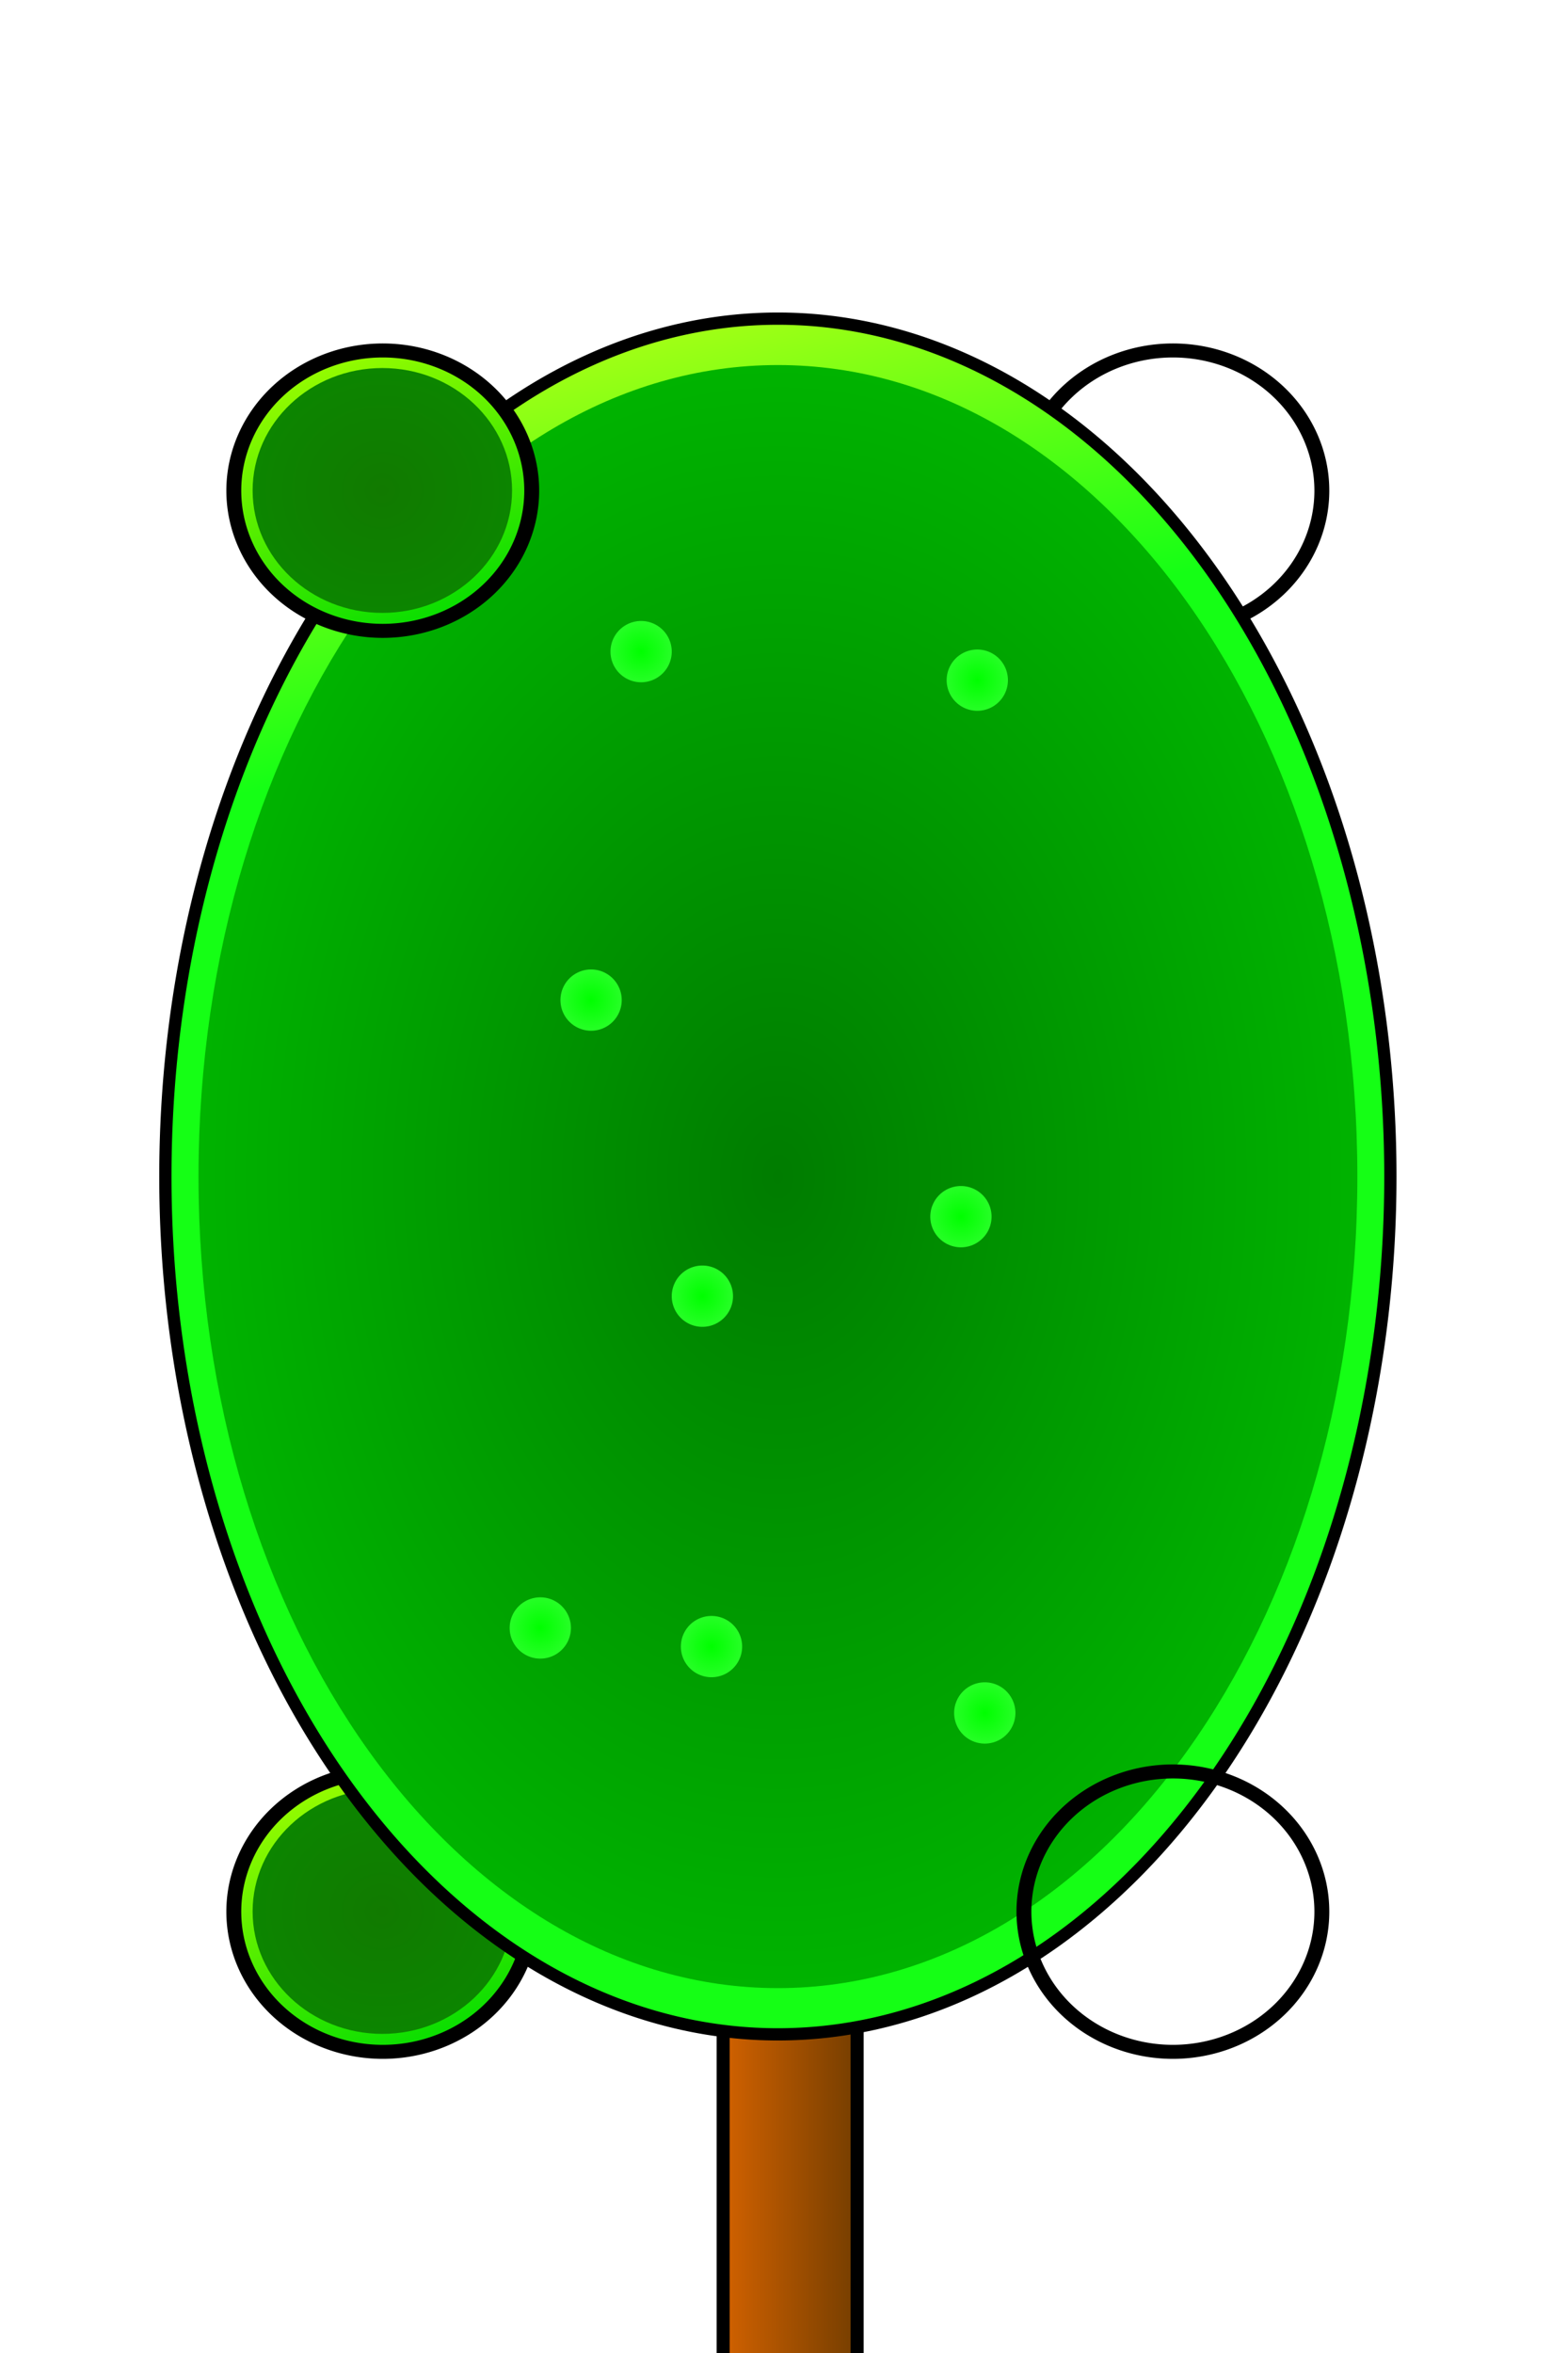 <?xml version="1.0" encoding="UTF-8" standalone="no"?>
<!-- Created with Inkscape (http://www.inkscape.org/) -->
<svg
   xmlns:dc="http://purl.org/dc/elements/1.1/"
   xmlns:cc="http://creativecommons.org/ns#"
   xmlns:rdf="http://www.w3.org/1999/02/22-rdf-syntax-ns#"
   xmlns:svg="http://www.w3.org/2000/svg"
   xmlns="http://www.w3.org/2000/svg"
   xmlns:xlink="http://www.w3.org/1999/xlink"
   xmlns:sodipodi="http://sodipodi.sourceforge.net/DTD/sodipodi-0.dtd"
   xmlns:inkscape="http://www.inkscape.org/namespaces/inkscape"
   width="128"
   height="192"
   id="svg2"
   sodipodi:version="0.32"
   inkscape:version="0.46"
   version="1.0"
   sodipodi:docbase="D:\Dateien\Desktop\Secret Maryo Chronicles\Drafts\Game\Frostbringer\level\ground\green_2\trees"
   sodipodi:docname="balloon_tree.svg"
   inkscape:export-filename="C:\Dateien\Desktop\Secret Maryo Chronicles\Drafts\Game\Frostbringer\ground\green_2\trees\bottom.png"
   inkscape:export-xdpi="360"
   inkscape:export-ydpi="360"
   inkscape:output_extension="org.inkscape.output.svg.inkscape">
  <defs
     id="defs4">
    <linearGradient
       id="linearGradient3796">
      <stop
         style="stop-color:#15ff15;stop-opacity:1;"
         offset="0"
         id="stop3798" />
      <stop
         id="stop3844"
         offset="0.78"
         style="stop-color:#15ff15;stop-opacity:1;" />
      <stop
         style="stop-color:#b1ff15;stop-opacity:1"
         offset="1"
         id="stop3800" />
    </linearGradient>
    <linearGradient
       inkscape:collect="always"
       id="linearGradient3576">
      <stop
         style="stop-color:#00dc00;stop-opacity:1"
         offset="0"
         id="stop3578" />
      <stop
         style="stop-color:#a4ff00;stop-opacity:1"
         offset="1"
         id="stop3580" />
    </linearGradient>
    <linearGradient
       id="linearGradient3262">
      <stop
         style="stop-color:#117a00;stop-opacity:1;"
         offset="0"
         id="stop3264" />
      <stop
         style="stop-color:#0c8500;stop-opacity:1;"
         offset="1"
         id="stop3266" />
    </linearGradient>
    <linearGradient
       id="linearGradient3220">
      <stop
         style="stop-color:#007c00;stop-opacity:1;"
         offset="0"
         id="stop3222" />
      <stop
         style="stop-color:#00b300;stop-opacity:1;"
         offset="1"
         id="stop3224" />
    </linearGradient>
    <linearGradient
       id="linearGradient5530">
      <stop
         style="stop-color:#d66300;stop-opacity:1;"
         offset="0"
         id="stop5532" />
      <stop
         style="stop-color:#703c00;stop-opacity:1;"
         offset="1"
         id="stop5534" />
    </linearGradient>
    <linearGradient
       id="linearGradient4593">
      <stop
         style="stop-color:lime;stop-opacity:1;"
         offset="0"
         id="stop4595" />
      <stop
         style="stop-color:#26ff26;stop-opacity:1;"
         offset="1"
         id="stop4597" />
    </linearGradient>
    <radialGradient
       inkscape:collect="always"
       xlink:href="#linearGradient4593"
       id="radialGradient4623"
       cx="77.5"
       cy="37.5"
       fx="77.5"
       fy="37.5"
       r="2.5"
       gradientUnits="userSpaceOnUse" />
    <linearGradient
       inkscape:collect="always"
       xlink:href="#linearGradient5530"
       id="linearGradient5536"
       x1="54.5"
       y1="152.5"
       x2="65.5"
       y2="152.5"
       gradientUnits="userSpaceOnUse"
       gradientTransform="matrix(1.094,0,0,2.062,-1.117,-135.633)" />
    <filter
       inkscape:collect="always"
       id="filter3199">
      <feGaussianBlur
         inkscape:collect="always"
         stdDeviation="0.105"
         id="feGaussianBlur3201" />
    </filter>
    <filter
       inkscape:collect="always"
       id="filter3219">
      <feGaussianBlur
         inkscape:collect="always"
         stdDeviation="0.242"
         id="feGaussianBlur3221" />
    </filter>
    <radialGradient
       inkscape:collect="always"
       xlink:href="#linearGradient3220"
       id="radialGradient3226"
       cx="60"
       cy="80"
       fx="60"
       fy="80"
       r="50"
       gradientTransform="matrix(1,0,0,1.4,0,-32)"
       gradientUnits="userSpaceOnUse" />
    <filter
       inkscape:collect="always"
       id="filter3256"
       x="-0.6"
       width="2.2"
       y="-0.6"
       height="2.2">
      <feGaussianBlur
         inkscape:collect="always"
         stdDeviation="1.25"
         id="feGaussianBlur3258" />
    </filter>
    <linearGradient
       inkscape:collect="always"
       xlink:href="#linearGradient3576"
       id="linearGradient3720"
       gradientUnits="userSpaceOnUse"
       x1="93.561"
       y1="35.516"
       x2="84.179"
       y2="14.484" />
    <radialGradient
       inkscape:collect="always"
       xlink:href="#linearGradient3262"
       id="radialGradient3722"
       gradientUnits="userSpaceOnUse"
       cx="90"
       cy="25"
       fx="90"
       fy="25"
       r="10" />
    <filter
       inkscape:collect="always"
       id="filter3792"
       x="-0.24"
       width="1.48"
       y="-0.24"
       height="1.48">
      <feGaussianBlur
         inkscape:collect="always"
         stdDeviation="2.001"
         id="feGaussianBlur3794" />
    </filter>
    <linearGradient
       inkscape:collect="always"
       xlink:href="#linearGradient3796"
       id="linearGradient3802"
       x1="77.286"
       y1="150.5"
       x2="44.229"
       y2="9.5"
       gradientUnits="userSpaceOnUse" />
    <filter
       inkscape:collect="always"
       id="filter3840">
      <feGaussianBlur
         inkscape:collect="always"
         stdDeviation="2.46"
         id="feGaussianBlur3842" />
    </filter>
  </defs>
  <sodipodi:namedview
     id="base"
     pagecolor="#000000"
     bordercolor="#666666"
     borderopacity="1.0"
     inkscape:pageopacity="0"
     inkscape:pageshadow="2"
     inkscape:zoom="3.275"
     inkscape:cx="54.153631"
     inkscape:cy="97.202424"
     inkscape:document-units="px"
     inkscape:current-layer="layer1"
     width="128px"
     height="192px"
     gridtolerance="1"
     objecttolerance="1"
     inkscape:object-nodes="false"
     inkscape:grid-points="true"
     showgrid="true"
     inkscape:window-width="1024"
     inkscape:window-height="719"
     inkscape:window-x="114"
     inkscape:window-y="64">
    <inkscape:grid
       id="GridFromPre046Settings"
       type="xygrid"
       originx="0px"
       originy="0px"
       spacingx="64px"
       spacingy="64px"
       color="#0000ff"
       empcolor="#0000ff"
       opacity="0.2"
       empopacity="0.4"
       empspacing="8"
       visible="true"
       enabled="true"
       dotted="false" />
  </sodipodi:namedview>
  <g
     inkscape:label="Ebene 1"
     inkscape:groupmode="layer"
     id="layer1">
    <use
       x="0"
       y="0"
       xlink:href="#g3534"
       id="use3544"
       transform="translate(0,115.95)"
       width="128"
       height="192" />
    <use
       x="0"
       y="0"
       xlink:href="#g3534"
       id="use3538"
       transform="translate(64.5,0)"
       width="128"
       height="192" />
    <rect
       style="fill:url(#linearGradient5536);fill-opacity:1;stroke:#000000;stroke-width:1.064;stroke-miterlimit:4;stroke-dasharray:none;stroke-opacity:1"
       id="rect4643"
       width="10.936"
       height="30.936"
       x="59.032"
       y="163.417" />
    <path
       sodipodi:type="arc"
       style="fill:url(#linearGradient3802);fill-opacity:1;stroke:#000000;stroke-opacity:1;filter:url(#filter3219)"
       id="path1878"
       sodipodi:cx="60"
       sodipodi:cy="80"
       sodipodi:rx="50"
       sodipodi:ry="70"
       d="M 110,80 A 50,70 0 1 1 10,80 A 50,70 0 1 1 110,80 z"
       transform="translate(3.5,16)" />
    <path
       sodipodi:type="inkscape:offset"
       inkscape:radius="0"
       inkscape:original="M 60 10 C 32.4 10 10 41.36 10 80 C 10 118.64 32.4 150 60 150 C 87.6 150 110 118.64 110 80 C 110 41.36 87.6 10 60 10 z "
       xlink:href="#path1878"
       style="opacity:1;fill:url(#radialGradient3226);fill-opacity:1;stroke:none;stroke-opacity:1;filter:url(#filter3840)"
       id="path3210"
       inkscape:href="#path1878"
       d="M 60,10 C 32.4,10 10,41.36 10,80 C 10,118.64 32.4,150 60,150 C 87.6,150 110,118.64 110,80 C 110,41.36 87.6,10 60,10 z"
       transform="matrix(0.946,0,0,0.946,6.745,20.327)" />
    <path
       sodipodi:type="arc"
       style="fill:url(#radialGradient4623);fill-opacity:1;stroke:none;stroke-opacity:1;filter:url(#filter3256)"
       id="path4601"
       sodipodi:cx="77.5"
       sodipodi:cy="37.5"
       sodipodi:rx="2.5"
       sodipodi:ry="2.5"
       d="M 80 37.5 A 2.5 2.5 0 1 1  75,37.5 A 2.5 2.5 0 1 1  80 37.5 z"
       transform="translate(2.279,18)" />
    <use
       x="0"
       y="0"
       xlink:href="#path4601"
       id="use4603"
       transform="translate(19.122,47.328)"
       width="120"
       height="160" />
    <use
       x="0"
       y="0"
       xlink:href="#use4603"
       id="use4605"
       transform="translate(-20.458,-3.55)"
       width="120"
       height="160" />
    <use
       x="0"
       y="0"
       xlink:href="#use4605"
       id="use4607"
       transform="translate(-1.298,-21.183)"
       width="120"
       height="160" />
    <use
       x="0"
       y="0"
       xlink:href="#use4607"
       id="use4609"
       transform="translate(-24.809,-24.924)"
       width="120"
       height="160" />
    <use
       x="0"
       y="0"
       xlink:href="#use4609"
       id="use4611"
       transform="translate(33.55,65.84)"
       width="120"
       height="160" />
    <use
       x="0"
       y="0"
       xlink:href="#use4611"
       id="use4613"
       transform="translate(-5.496,20.763)"
       width="120"
       height="160" />
    <use
       x="0"
       y="0"
       xlink:href="#use4613"
       id="use4615"
       transform="translate(15.611,-56.489)"
       width="120"
       height="160" />
    <use
       x="0"
       y="0"
       xlink:href="#path4601"
       id="use2192"
       transform="translate(-35.673,77.339)"
       width="120"
       height="160" />
    <use
       x="0"
       y="0"
       xlink:href="#use4603"
       id="use2194"
       transform="translate(-30.742,-32.76)"
       width="120"
       height="160" />
    <use
       x="0"
       y="0"
       xlink:href="#use4605"
       id="use2196"
       transform="translate(-30.191,-17.672)"
       width="120"
       height="160" />
    <use
       x="0"
       y="0"
       xlink:href="#use4607"
       id="use2198"
       transform="translate(-43.74,10.916)"
       width="120"
       height="160" />
    <use
       x="0"
       y="0"
       xlink:href="#use4609"
       id="use2200"
       transform="translate(5.746,81.187)"
       width="120"
       height="160" />
    <use
       x="0"
       y="0"
       xlink:href="#use4611"
       id="use2202"
       transform="translate(-45.916,-10.954)"
       width="120"
       height="160" />
    <use
       x="0"
       y="0"
       xlink:href="#use4613"
       id="use2204"
       transform="translate(-23.053,-34.008)"
       width="120"
       height="160" />
    <g
       id="g3534">
      <path
         transform="matrix(1.216,0,0,1.144,-78.194,11.437)"
         d="M 100,25 A 10,10 0 1 1 80,25 A 10,10 0 1 1 100,25 z"
         sodipodi:ry="10"
         sodipodi:rx="10"
         sodipodi:cy="25"
         sodipodi:cx="90"
         id="use1884"
         style="fill:url(#linearGradient3720);fill-opacity:1;stroke:#000000;stroke-opacity:1;filter:url(#filter3199)"
         sodipodi:type="arc" />
      <path
         transform="matrix(1.059,0,0,0.999,-64.098,15.046)"
         d="M 90,15 C 84.48,15 80,19.48 80,25 C 80,30.52 84.48,35 90,35 C 95.52,35 100,30.52 100,25 C 100,19.48 95.52,15 90,15 z"
         inkscape:href="#use1884"
         id="path3260"
         style="fill:url(#radialGradient3722);fill-opacity:1;stroke:none;stroke-opacity:1;filter:url(#filter3792)"
         xlink:href="#use1884"
         inkscape:original="M 90 15 C 84.48 15 80 19.48 80 25 C 80 30.52 84.48 35 90 35 C 95.52 35 100 30.52 100 25 C 100 19.48 95.52 15 90 15 z "
         inkscape:radius="0"
         sodipodi:type="inkscape:offset" />
    </g>
    <use
       x="0"
       y="0"
       xlink:href="#g3534"
       id="use3546"
       transform="translate(64.5,115.95)"
       width="128"
       height="192" />
  </g>
</svg>
